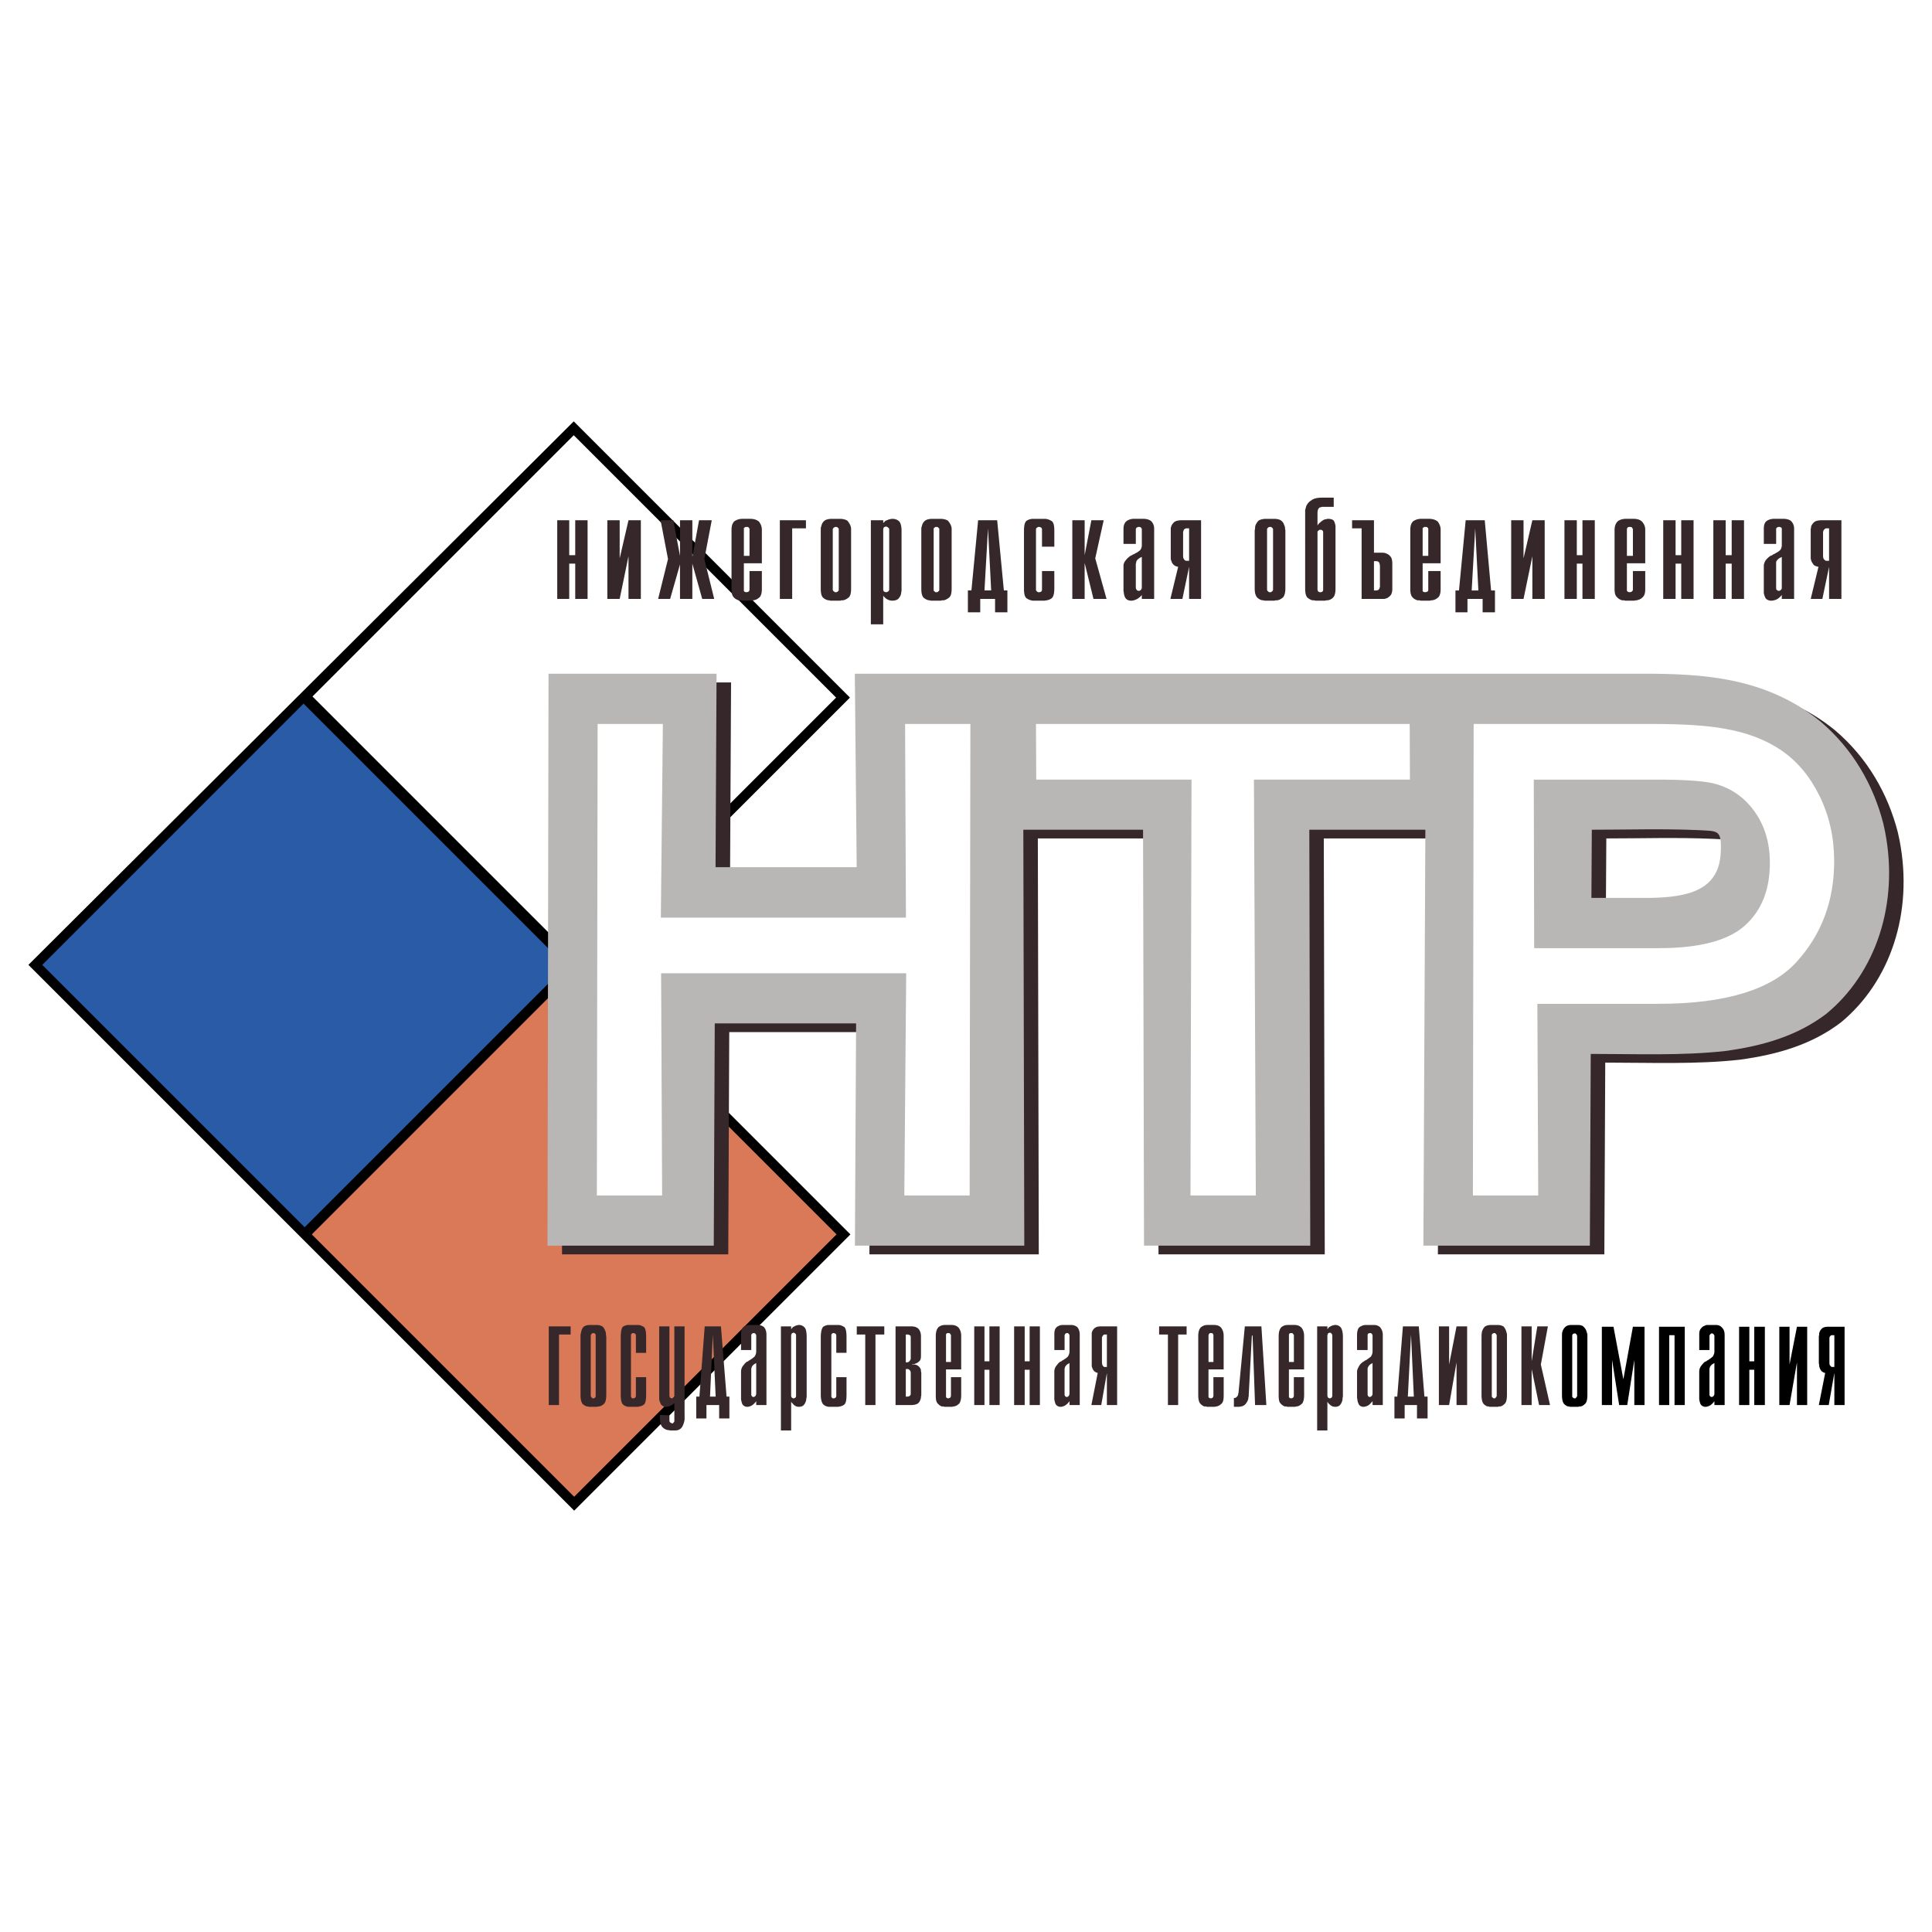 <svg xmlns="http://www.w3.org/2000/svg" width="2500" height="2500" viewBox="0 0 192.756 192.756"><path fill-rule="evenodd" clip-rule="evenodd" fill="#fff" d="M0 0h192.756v192.756H0V0z"/><path d="M58.042 96.355l26.803 26.802-27.56 27.56L2.834 96.266 57.241 42.04 84.8 69.599 58.042 96.355z"/><path fill="#295ba7" d="M56.46 96.377L30.283 70.2 4.217 96.266l26.177 26.177L56.46 96.377z"/><path fill="#d97957" d="M83.462 123.157l-26.11-26.11-.111.111-.067-.066-26.066 26.065 26.177 26.177 26.177-26.177z"/><path fill="#fff" d="M31.175 69.488l26.11 26.111.067.066 26.065-26.066-26.176-26.177-26.066 26.066z"/><path d="M155.84 133.459v-.246c0-.105 0-.211.035-.317a.99.99 0 0 1 .283-.492c.141-.142.352-.212.633-.212h.633c.281 0 .494.07.6.212a.998.998 0 0 1 .281.492c.035.106.07.212.07.317v5.948c0 .423-.07.739-.211.88s-.281.246-.459.281h-.141c-.07.035-.105.035-.141.035h-.774c-.036 0-.07-.035-.141-.035-.141 0-.316-.105-.459-.246-.141-.176-.211-.457-.211-.915v-5.702h.002zm1.021 5.772c0 .07 0 .141.035.176s.105.07.141.105h.14l.105-.105a.268.268 0 0 0 .07-.176v-5.913a.27.27 0 0 0-.07-.176c-.035-.07-.07-.07-.105-.105h-.14c-.035.035-.105.035-.141.105-.035.035-.035.105-.035.176v5.913zm6.055-6.864h1.16v7.814h-1.02v-4.505l-.705 4.505h-.809l-.705-4.505v4.505h-1.02v-7.814h1.16l.986 5.245.953-5.245zm2.604 0h2.57v7.814h-1.021v-6.969h-.527v6.969h-1.021v-7.814h-.001zm4.013.846c0-.317.035-.528.176-.669a.733.733 0 0 1 .387-.282c.07-.035.141-.07.211-.07h.881c.246 0 .457.07.633.282.176.176.246.422.246.739v6.969h-1.02v-.387c-.178.246-.354.387-.494.457s-.281.105-.387.105a.565.565 0 0 1-.492-.246c-.07-.141-.105-.316-.141-.492v-.247-2.499c0-.176.035-.352.141-.527a3.67 3.67 0 0 1 .316-.388.58.58 0 0 1 .246-.141c.07-.07.105-.105.176-.105 0 0 0-.035.035-.035 0 0 .035 0 .035-.036.141-.07.246-.176.387-.281a.885.885 0 0 0 .178-.562v-1.514c0-.07-.035-.105-.07-.141-.035-.07-.072-.07-.107-.105h-.14c-.035.035-.07.035-.105.105-.035.035-.07.07-.07.141v1.408h-1.02v-1.479h-.002zm1.514 2.78c-.143.07-.248.141-.318.211-.07.071-.105.142-.141.212 0 .07-.035.105-.035.176v2.464c0 .105 0 .141.035.211l.105.105h.14a.518.518 0 0 0 .143-.105c.035-.07.07-.105.07-.211v-3.063h.001zm2.463-3.626h1.021v3.45h.492v-3.45h1.057v7.814h-1.057v-3.52h-.492v3.52h-1.021v-7.814zm4.013 0h1.02v3.767l.74-3.767h1.02v7.814h-1.02v-4.259l-.74 4.259h-1.02v-7.814zm4.575 4.612a.692.692 0 0 1-.387-.211c-.07-.105-.141-.211-.176-.352-.035-.07-.035-.177-.035-.247-.035-.105-.035-.176-.035-.246v-2.358-.105-.07c0-.07 0-.105.035-.176v-.176a.836.836 0 0 1 .246-.458c.105-.141.352-.212.67-.212h1.619v7.814h-1.021v-3.203l-.562 3.203h-.986l.632-3.203zm.705-3.766c-.07 0-.141 0-.176.07-.07.035-.07.105-.105.176v2.428c0 .141 0 .281.07.352.07.071.105.142.176.142h.246v-3.168h-.211z" fill-rule="evenodd" clip-rule="evenodd"/><path d="M103.609 68.084h61.727c5.799 0 12.213.289 17.699 4.739 3.316 2.793 5.336 6.435 6.305 10.191.051.27.127.559.18.828 1.404 7.244-.947 14.122-5.854 18.167-2.857 2.178-6.248 3.198-10.1 3.719-4.344.481-8.941.289-13.41.289l-.09 19.13h-16.607l.195-41.497h-11.578l.096 41.497h-16.588l-.094-41.497h-11.945l.096 41.497H86.742l.118-22.174H72.758l-.099 22.174H56.072l.102-57.063h16.765l-.101 19.304H86.92l-.187-19.304h16.876zm69.518 17.82c.104-2.325-.293-2.096-2.297-2.215-3.566-.154-7.062-.039-10.568-.039l-.041 6.801h5.953c3.631-.079 6.791-.728 6.953-4.547z" fill-rule="evenodd" clip-rule="evenodd" fill="#36272a"/><path d="M102.162 67.216h61.727c5.799 0 12.213.289 17.701 4.739 3.316 2.793 5.334 6.435 6.303 10.191.053.27.127.559.18.828 1.406 7.244-.945 14.122-5.854 18.168-2.857 2.177-6.248 3.197-10.1 3.718-4.342.481-8.939.289-13.41.289l-.09 19.13h-16.607l.197-41.497h-11.578l.094 41.497h-16.586l-.096-41.497h-11.945l.096 41.497H85.295l.118-22.174H71.311l-.099 22.174H54.625l.102-57.063h16.764L71.39 86.52h14.083l-.187-19.304h16.876zm69.518 17.82c.104-2.325-.293-2.096-2.297-2.216-3.566-.153-7.061-.038-10.568-.038l-.039 6.801h5.953c3.63-.079 6.791-.729 6.951-4.547z" fill-rule="evenodd" clip-rule="evenodd" fill="#b9b7b6"/><path d="M55.596 51.904h1.196v3.485h.599v-3.485h1.232v7.85h-1.232v-3.52h-.599v3.52h-1.196v-7.85zm4.998 0h1.231v3.802l.88-3.802h1.232v7.85h-1.232v-4.259l-.88 4.259h-1.231v-7.85zm7.251 4.401l-.986 3.449h-1.197l.985-3.978-.739-3.872h1.268l.669 3.556v-3.556h1.231v3.661l.669-3.661h1.267l-.739 3.872.985 3.978h-1.197l-.986-3.52v3.52h-1.231v-3.449h.001zm8.166.668v1.795c0 .387-.071.633-.211.81-.176.141-.317.246-.493.281-.07.035-.176.035-.247.035-.07.035-.141.035-.211.035h-.774c-.035 0-.105 0-.176-.035h-.211c-.176-.07-.352-.141-.493-.316-.141-.141-.211-.423-.211-.81V52.89c0-.387.07-.668.281-.88.211-.141.458-.247.81-.247h.774c.388 0 .669.105.88.282.176.247.282.493.282.81v3.344h-1.795v2.745c0 .035.035.07.07.105.035 0 .106.035.176.035a.51.51 0 0 0 .246-.07c.035-.07.07-.105.07-.176v-1.866h1.233v.001zm-1.232-1.513V52.749c-.035-.035-.035-.07-.105-.141-.035-.035-.105-.035-.211-.035-.07 0-.106 0-.141.035-.07.035-.07.07-.105.07v2.781h.562v.001zm3.027-3.556h2.604v.81h-1.373v7.04h-1.231v-7.85zm4.083 1.092v-.247c0-.105.035-.211.07-.316a.859.859 0 0 1 .316-.493c.141-.105.388-.176.739-.176h.774c.317 0 .563.07.739.176.141.141.246.317.317.493.035.105.07.211.07.316v5.984c0 .422-.07.739-.247.88-.176.141-.352.246-.563.281h-.176c-.035.035-.105.035-.176.035h-.88c-.07 0-.105-.035-.176-.035-.176 0-.388-.105-.563-.246-.176-.176-.246-.458-.246-.915v-5.737h.002zm1.196 5.808c0 .07.035.141.07.176.071.035.106.07.141.105H83.472c.07-.035.105-.07.141-.105.07-.035.07-.105.07-.176V52.82c0-.071 0-.106-.07-.141-.035-.07-.07-.07-.141-.105H83.296c-.035.035-.07.035-.141.105-.035.035-.07.07-.07.141v5.984zm3.802-6.9h1.232v.282l.211-.211a1.61 1.61 0 0 1 .246-.106.654.654 0 0 1 .246-.07c.07-.035.141-.035.211-.035.247 0 .458.07.633.211.176.141.282.493.282.985v5.913c0 .07 0 .141-.036.211 0 .211-.07.387-.211.563-.105.176-.352.281-.668.281-.176 0-.317-.035-.458-.105s-.246-.141-.317-.246c-.035 0-.07-.036-.07-.071-.035-.035-.07-.035-.07-.07v2.851h-1.232V51.904h.001zm1.232 6.935c0 .07.035.105.07.176.07.035.141.07.211.07s.141-.035.211-.07c.07-.07.105-.141.105-.176V52.82a.193.193 0 0 0-.105-.176c-.07-.07-.141-.105-.211-.105s-.141.035-.211.07a.501.501 0 0 0-.07.211v6.019zm3.801-5.843v-.247c0-.105.035-.211.07-.316a.856.856 0 0 1 .317-.493c.141-.105.387-.176.739-.176h.774c.317 0 .563.07.739.176.141.141.247.317.317.493.035.105.07.211.07.316v5.984c0 .422-.07.739-.247.88-.176.141-.352.246-.563.281h-.176c-.035.035-.105.035-.176.035h-.88c-.07 0-.105-.035-.176-.035-.176 0-.387-.105-.563-.246-.176-.176-.246-.458-.246-.915v-5.737h.001zm1.232 5.808c0 .07 0 .141.035.176.071.035.106.07.141.105H93.503c.07-.035.105-.07.141-.105.07-.035.07-.105.07-.176V52.82c0-.071 0-.106-.07-.141-.035-.07-.07-.07-.141-.105H93.328c-.035.035-.07.035-.141.105-.035.035-.035.07-.035.141v5.984zm4.647 2.287h-1.232v-2.182h.352l.669-7.005h1.9l.668 7.005h.352v2.182h-1.23v-1.337h-1.479v1.337zm1.09-2.182l-.316-6.195-.352 6.195h.668zm6.3-1.936v1.725c0 .563-.105.916-.316 1.021-.176.141-.422.176-.668.211h-1.161a1.4 1.4 0 0 1-.633-.246c-.178-.141-.248-.458-.248-.95v-5.737c0-.563.07-.916.283-1.057a1.22 1.22 0 0 1 .633-.176h1.232c.246.035.422.105.598.211.211.141.281.458.281.985v1.584h-1.23V52.82a.268.268 0 0 0-.07-.176c-.07-.035-.141-.07-.176-.07h-.035-.037c-.07 0-.105 0-.176.07a.193.193 0 0 0-.105.176v6.019c0 .07.035.105.07.141.035.07.105.07.141.105H103.714c.035 0 .105-.035.176-.07a.268.268 0 0 0 .07-.176v-1.866h1.229zm1.797-5.069h1.23v3.485l.67-3.485h1.23l-.844 3.802 1.127 4.048h-1.303l-.881-3.59v3.59h-1.23v-7.85h.001zm5.104.845c0-.316.105-.562.246-.704s.281-.176.457-.247c.07 0 .176-.035.246-.035h1.057c.281 0 .527.07.738.211.211.211.316.458.316.774v7.005h-1.23v-.387c-.211.247-.424.387-.6.458s-.316.105-.457.105c-.281 0-.457-.105-.562-.246-.105-.141-.141-.317-.176-.493 0-.105-.035-.176-.035-.246v-2.499c0-.176.07-.352.211-.528.105-.141.246-.281.387-.387.07-.07.176-.106.246-.141.105-.07.176-.105.211-.105s.035-.035.07-.035l.035-.036c.176-.07.318-.176.459-.281.141-.141.211-.317.211-.563V52.82c0-.071-.035-.106-.07-.176-.035-.035-.07-.035-.141-.07H113.534c-.037.035-.072.035-.143.07-.035.07-.07.105-.07.176v1.443h-1.23v-1.514h-.001zm1.83 2.816c-.176.07-.281.141-.352.211a.465.465 0 0 0-.178.211c-.035.071-.035.106-.035.176-.035.035-.035.106-.035.176v2.287c0 .07.035.141.07.211.035.035.07.07.143.105H113.708c.035-.035.105-.07.141-.105a.501.501 0 0 0 .07-.211v-3.061h.001zm3.625.986c-.211-.035-.352-.105-.457-.211a.717.717 0 0 1-.211-.353.654.654 0 0 1-.07-.246v-2.604-.105-.106-.176c0-.035 0-.105.035-.176.035-.176.139-.316.281-.458.141-.141.422-.211.809-.211h1.9v7.85h-1.195v-3.203l-.67 3.203h-1.197l.775-3.204zm.844-3.837a.317.317 0 0 0-.246.106.268.268 0 0 0-.07.176c-.035.035-.035.07-.035.141v2.323c0 .141.035.281.105.352.035.07.141.141.211.141H118.637v-3.238h-.248v-.001zm6.795.282c0-.071 0-.141.035-.247 0-.105 0-.211.035-.316.07-.176.176-.352.316-.493.176-.105.422-.176.773-.176h.74c.352 0 .598.07.738.176a.854.854 0 0 1 .316.493c.07.105.07.211.07.316.035.106.035.176.035.247v5.737c0 .422-.105.739-.246.88-.176.141-.352.246-.562.281h-.176c-.07.035-.105.035-.176.035h-.881c-.07 0-.105-.035-.176-.035-.211 0-.387-.105-.562-.246-.176-.176-.281-.458-.281-.915v-5.737h.002zm1.23 5.808c0 .07.035.141.07.176s.105.07.141.105H126.802c.035-.035.105-.07.141-.105s.07-.105.07-.176V52.82c0-.071-.035-.106-.07-.141-.035-.07-.105-.07-.141-.105h-.14-.037c-.035.035-.105.035-.141.105-.035.035-.07.07-.07.141v5.984zm6.652-8.237h-1.125c-.035 0-.07 0-.141.035a.304.304 0 0 0-.246.141c-.072.105-.107.246-.107.493v1.197c.07-.141.178-.246.318-.352.105-.105.246-.176.352-.247.07 0 .141-.035.211-.035.07-.035.105-.035.176-.035.281 0 .457.07.562.176.105.176.143.353.178.528v6.265c0 .387-.072.668-.178.809a.902.902 0 0 1-.457.317c-.105.035-.176.035-.281.035-.07.035-.141.035-.211.035h-.811c-.035 0-.105 0-.176-.035h-.176c-.176-.035-.352-.141-.527-.281-.141-.176-.211-.458-.211-.88V51.2v-.317c.035-.105.07-.246.105-.387.105-.211.246-.422.492-.563.211-.176.562-.282 1.057-.282h1.195v.916h.001zm-1.619 8.237c0 .07.035.141.07.211.072.035.107.07.178.07h.035c.105 0 .176-.035.211-.07.07-.07.07-.141.07-.211v-5.667c0-.07 0-.141-.07-.211-.035-.035-.105-.07-.211-.07-.07 0-.105 0-.176.07-.037.035-.072.071-.107.106v5.772zm4.401-6.09h-.949v-.81h2.182v3.238h.879c.105 0 .178.035.248.035.176.071.352.141.492.317.141.141.211.387.211.739v2.5c0 .316-.07.562-.211.704s-.281.247-.457.282c-.07.035-.143.035-.248.035h-2.146v-7.04h-.001zm1.443 6.195c.105 0 .211-.035.246-.07.07-.07.105-.141.105-.211.035-.035.035-.07.035-.105v-2.077-.07c-.035-.035-.035-.105-.035-.141 0-.035-.035-.105-.105-.176-.035-.036-.141-.071-.246-.071h-.211v2.922h.211v-.001zm6.441-1.936v1.795c0 .387-.07.633-.211.81-.176.141-.316.246-.494.281-.07.035-.176.035-.246.035-.07.035-.141.035-.211.035h-.773c-.035 0-.105 0-.176-.035h-.211c-.178-.07-.354-.141-.494-.316-.141-.141-.211-.423-.211-.81V52.89c0-.387.07-.668.281-.88.211-.141.459-.247.811-.247h.773c.387 0 .67.105.881.282.176.247.281.493.281.81v3.344h-1.795v2.745c0 .035.035.07.07.105.035 0 .105.035.176.035a.51.51 0 0 0 .246-.07c.07-.07.07-.105.07-.176v-1.866h1.233v.001zM142.5 55.46V52.749c0-.035-.035-.07-.105-.141-.035-.035-.105-.035-.211-.035-.07 0-.105 0-.141.035s-.07.07-.105.07v2.781h.562v.001zm3.908 5.631h-1.197v-2.182h.352l.668-7.005h1.902l.633 7.005h.387v2.182h-1.232v-1.337h-1.512v1.337h-.001zm1.09-2.182l-.316-6.195-.352 6.195h.668zm3.273-7.005h1.232v3.802l.881-3.802h1.23v7.85h-1.23v-4.259l-.881 4.259h-1.232v-7.85zm5.315 0h1.232v3.485h.564v-3.485h1.23v7.85h-1.23v-3.52h-.564v3.52h-1.232v-7.85zm8.06 5.069v1.795c0 .387-.07.633-.246.81a.998.998 0 0 1-.492.281c-.07.035-.141.035-.211.035-.105.035-.176.035-.211.035h-.775c-.07 0-.105 0-.176-.035h-.211c-.176-.07-.352-.141-.492-.316-.176-.141-.246-.423-.246-.81V52.89c0-.387.105-.668.316-.88.176-.141.457-.247.809-.247h.775c.387 0 .668.105.844.282.211.247.316.493.316.81v3.344h-1.83v2.745l.105.105c.035 0 .07.035.141.035.105 0 .213-.035.248-.07.07-.07.105-.105.105-.176v-1.866h1.231v.001zm-1.23-1.513V52.785s0-.036-.035-.036c0-.035-.035-.07-.07-.141-.07-.035-.143-.035-.248-.035-.035 0-.105 0-.141.035l-.07.07c0 .035-.035.07-.035.07V55.459h.599v.001zm3.025-3.556h1.232v3.485h.564v-3.485h1.23v7.85h-1.23v-3.52h-.564v3.52h-1.232v-7.85zm5 0h1.23v3.485h.6v-3.485h1.23v7.85h-1.23v-3.52h-.6v3.52h-1.23v-7.85zm5.034.845c0-.316.07-.562.211-.704s.281-.176.457-.247c.105 0 .176-.035.281-.035h1.022c.281 0 .562.07.738.211.211.211.316.458.316.774v7.005h-1.23v-.387c-.211.247-.389.387-.564.458s-.352.105-.492.105c-.246 0-.457-.105-.562-.246a2.049 2.049 0 0 1-.176-.493v-.246-2.499c0-.176.07-.352.176-.528.105-.141.246-.281.387-.387.07-.07.176-.106.281-.141.07-.07.141-.105.176-.105s.035-.035.07-.035c0 0 .035 0 .035-.036.178-.07.316-.176.459-.281.141-.141.211-.317.211-.563V52.82c0-.071 0-.106-.035-.176-.07-.035-.105-.035-.141-.07h-.07H177.418c-.07.035-.105.035-.139.07-.072.07-.072.105-.072.176v1.443h-1.23v-1.514h-.002zm1.795 2.816c-.141.07-.281.141-.354.211a.995.995 0 0 0-.176.211c-.035.071-.035.106-.035.176v2.463c0 .07 0 .141.035.211.07.035.105.07.141.105H177.558c.035-.035.105-.07.141-.105.07-.07.07-.141.07-.211v-3.061h.001zm3.66.986c-.211-.035-.387-.105-.492-.211-.07-.106-.141-.211-.213-.353-.035-.07-.035-.176-.07-.246v-2.604-.105-.106-.176c.035-.035.035-.105.035-.176.035-.176.143-.316.283-.458.141-.141.422-.211.809-.211h1.936v7.85h-1.23v-3.203l-.67 3.203h-1.162l.774-3.204zm.81-3.837c-.107 0-.178.035-.213.106a.193.193 0 0 0-.105.176c-.035.035-.035.07-.035.141v2.323c0 .141.035.281.105.352s.141.141.213.141h.281v-3.238h-.246v-.001zM54.751 132.332h2.182v.811h-1.161v7.039h-1.021v-7.85zm3.168 1.092v-.246c.035-.105.035-.212.071-.317a.936.936 0 0 1 .246-.493c.141-.105.352-.176.634-.176h.633c.281 0 .493.07.633.176.141.142.211.317.282.493a.955.955 0 0 1 .036.317.688.688 0 0 1 .035.246v5.737c0 .423-.071.739-.211.88a1 1 0 0 1-.493.281h-.14c-.035.035-.071.035-.141.035h-.74c-.035 0-.105-.035-.141-.035-.176 0-.317-.105-.493-.246-.141-.176-.211-.457-.211-.915v-5.737zm1.021 5.807c0 .07.035.141.07.176l.105.105h.14c.07-.035.105-.07.141-.105.035-.035.035-.105.035-.176v-5.983c0-.07 0-.105-.035-.141-.036-.07-.071-.07-.141-.105h-.035-.035-.035-.035c-.035.035-.07.035-.105.105-.035.035-.07.07-.07.141v5.983zm5.526-1.83v1.725c0 .563-.07.915-.247 1.021-.176.141-.387.176-.598.211h-.95c-.211-.035-.387-.105-.527-.246-.141-.141-.211-.457-.211-.95v-5.737c0-.563.07-.915.211-1.057.176-.105.352-.176.563-.176h1.02c.211.035.352.105.527.212.141.141.211.457.211.985v1.584h-1.021v-1.725a.27.27 0 0 0-.07-.176c-.07-.035-.105-.07-.176-.07-.07 0-.141 0-.176.07-.07.035-.07.105-.07.176v6.019c0 .07 0 .105.035.141.035.07.07.07.105.105H63.197c.07 0 .105-.035.176-.07a.268.268 0 0 0 .07-.176v-1.865h1.023v-.001zm3.836 3.661v.563a2.034 2.034 0 0 1-.246.739c-.141.211-.352.352-.704.352h-.528c-.071-.035-.106-.035-.141-.035-.07 0-.105 0-.176-.035a.912.912 0 0 1-.458-.316c-.141-.177-.211-.493-.211-.95V141.275v-.035-.071l.951.036v.562c0 .035.035.105.07.141s.105.07.141.07l.035.035h.035c.07 0 .105-.035.141-.105.07-.035.07-.105.07-.141v-1.795c-.105.141-.246.211-.387.281s-.282.105-.458.105a.616.616 0 0 1-.493-.246 2.04 2.04 0 0 1-.176-.492v-.177-7.111h1.021v6.899c0 .07.035.141.035.176.035.035.07.07.105.07.035.035.035.035.071.035H67.104s.035 0 .035-.035c.035 0 .07-.035.105-.07s.035-.105.035-.176v-6.899H68.3v8.73h.002zm2.183.458h-1.021v-2.183h.316l.528-7.005h1.619l.562 7.005h.282v2.183H71.75v-1.338h-1.267v1.338h.002zm.915-2.183l-.281-6.194-.282 6.194h.563zm2.534-6.159c0-.317.035-.563.176-.704.106-.142.247-.177.388-.247.07 0 .141-.035.211-.035H75.589c.247 0 .458.07.634.212.176.211.246.457.246.774v7.004h-1.021v-.387c-.176.246-.352.387-.493.457a.92.92 0 0 1-.387.105.567.567 0 0 1-.493-.246c-.07-.141-.105-.316-.141-.492v-.247-2.499c0-.176.035-.352.141-.527.106-.142.211-.282.317-.388a.58.58 0 0 1 .246-.141c.07-.07.105-.105.176-.105 0 0 0-.035.035-.035l.035-.036c.141-.07.247-.176.388-.281a.897.897 0 0 0 .176-.562v-1.549c0-.07-.035-.105-.07-.176-.035-.035-.07-.035-.105-.07H75.132c-.035.035-.07.035-.105.07-.071.07-.071.105-.071.176v1.443h-1.021v-1.514h-.001zm1.514 2.815c-.141.07-.246.141-.317.211-.07.071-.105.142-.141.212 0 .07-.036.105-.036.176v2.464c0 .07 0 .141.036.211l.105.105H75.236c.07-.035.105-.07.141-.105a.501.501 0 0 0 .07-.211v-3.063h.001zm2.464-3.661h1.021v.282c.07-.07.105-.141.176-.211l.211-.106a.501.501 0 0 1 .211-.07c.07-.035.141-.035.176-.035.211 0 .387.07.528.212.176.141.246.492.246.985v5.913c0 .071 0 .141-.035.211 0 .212-.07.388-.176.563s-.282.281-.563.281a.712.712 0 0 1-.387-.105.828.828 0 0 1-.247-.246.075.075 0 0 1-.07-.07l-.07-.07v2.851h-1.021v-10.385zm1.02 6.935c0 .07.035.105.07.176.07.035.106.07.176.07s.106-.035.176-.07c.07-.07.07-.141.07-.176v-6.019c0-.07 0-.141-.07-.176-.035-.07-.106-.106-.176-.106s-.106.036-.176.071a.501.501 0 0 0-.07.211v6.019zm5.526-1.866v1.725c0 .563-.07.915-.246 1.021-.176.141-.388.176-.599.211H82.664c-.211-.035-.388-.105-.528-.246s-.246-.457-.246-.95v-5.737c0-.563.105-.915.246-1.057.176-.105.352-.176.563-.176H83.718c.211.035.352.105.528.212.141.141.211.457.211.985v1.584h-1.021v-1.725a.266.266 0 0 0-.071-.176c-.07-.035-.105-.07-.176-.07s-.141 0-.176.07c-.07.035-.07.105-.07.176v6.019c0 .07 0 .105.035.141.035.07.07.07.105.105h.106c.07 0 .105-.035.176-.07a.264.264 0 0 0 .071-.176v-1.865h1.022v-.001zm1.866-4.258h-.845v-.811h2.746v.811h-.88v7.039h-1.021v-7.039zm3.027-.811H90.9c.316 0 .563.071.739.247.176.211.246.458.246.739v1.936c0 .246-.035.458-.176.563a.883.883 0 0 1-.423.246c-.035.035-.105.035-.141.035h-.141v.035H91.109c.246 0 .422.07.528.177a.664.664 0 0 1 .246.387c0 .07 0 .176.035.246v2.218c0 .035 0 .105-.035.176 0 .105 0 .176-.035.247a.88.88 0 0 1-.246.422c-.141.105-.388.176-.704.176h-1.549v-7.85h.002zm1.196 7.005a.322.322 0 0 0 .247-.105c.07-.035.07-.141.07-.246v-1.831c0-.211 0-.352-.07-.422-.071-.07-.141-.141-.211-.141H90.407h-.035v2.745h.175zm-.175-3.414h.07c.141 0 .211-.035.282-.105a.558.558 0 0 0 .141-.247v-.176-1.9c0-.105 0-.176-.035-.246-.07-.035-.106-.07-.141-.07s-.07-.035-.07-.035h-.247v2.779zm5.526 1.478v1.795c0 .388-.07.634-.176.81-.141.141-.282.246-.423.281-.07.035-.141.035-.211.035-.035.035-.105.035-.176.035h-.634c-.035 0-.105 0-.141-.035h-.176a1.102 1.102 0 0 1-.422-.316c-.141-.141-.176-.422-.176-.81v-5.878c0-.388.07-.669.246-.88.141-.142.387-.247.669-.247h.634c.352 0 .563.105.739.282.176.246.247.492.247.81v3.344h-1.514v2.745c.035.035.035.07.07.105.035 0 .07.035.141.035.071 0 .141-.035.211-.07.035-.07.071-.105.071-.176v-1.865h1.021zm-1.021-1.513V133.178a.46.46 0 0 1-.106-.141c-.035-.035-.105-.035-.176-.035-.07 0-.105 0-.141.035s-.035.07-.07.07V135.887h.493v.001zm2.322-3.556h1.021v3.485h.492v-3.485h1.021v7.85h-1.021v-3.52h-.492v3.52h-1.021v-7.85zm3.979 0h1.055v3.485h.494v-3.485h1.021v7.85h-1.021v-3.52h-.494v3.52h-1.055v-7.85zm4.011.846c0-.317.035-.563.178-.704.105-.142.246-.177.387-.247.07 0 .141-.035.211-.035h.879c.246 0 .459.07.635.212.176.211.246.457.246.774v7.004h-1.021v-.387c-.176.246-.352.387-.492.457s-.281.105-.387.105a.565.565 0 0 1-.492-.246c-.072-.141-.107-.316-.143-.492v-.247-2.499a.97.97 0 0 1 .143-.527 3.67 3.67 0 0 1 .316-.388.58.58 0 0 1 .246-.141c.07-.07.105-.105.176-.105 0 0 0-.035.035-.035 0 0 .035 0 .035-.036.141-.07.281-.176.387-.281a.897.897 0 0 0 .176-.562v-1.549c0-.07-.035-.105-.07-.176-.035-.035-.07-.035-.105-.07h-.14c-.035.035-.07.035-.105.07-.035.07-.07.105-.07.176v1.443h-1.021v-1.514h-.004zm1.514 2.815c-.141.07-.246.141-.316.211-.07.071-.105.142-.141.212 0 .07-.035.105-.035.176v2.464c0 .07 0 .141.035.211l.105.105h.14c.07-.035.105-.07.141-.105a.501.501 0 0 0 .07-.211v-3.063h.001zm2.817.986a.834.834 0 0 1-.387-.211c-.07-.105-.141-.211-.176-.352-.035-.07-.035-.177-.035-.247v-2.604-.105-.105-.176-.176c.035-.177.105-.317.246-.458s.352-.212.668-.212h1.619v7.85h-1.02v-3.203l-.564 3.203h-.984l.633-3.204zm.703-3.836a.194.194 0 0 0-.176.105.753.753 0 0 0-.105.176v2.464a.89.89 0 0 0 .07.352c.07.071.105.142.176.142h.248v-3.238h-.213v-.001zm6.3 0h-.879v-.811h2.744v.811h-.844v7.039h-1.021v-7.039zm5.563 4.258v1.795c0 .388-.035.634-.176.81-.141.141-.283.246-.424.281-.07.035-.105.035-.176.035-.07.035-.141.035-.176.035h-.668c-.035 0-.07 0-.141-.035h-.176a1.1 1.1 0 0 1-.424-.316c-.105-.141-.176-.422-.176-.81v-5.878c0-.388.07-.669.246-.88.176-.142.389-.247.67-.247h.668c.316 0 .562.105.705.282.176.246.246.492.246.81v3.344h-1.514v2.745c.035.035.035.07.07.105.035 0 .105.035.141.035.105 0 .176-.035.211-.07.035-.07.07-.105.07-.176v-1.865h1.024zm-1.022-1.513V133.178c-.035-.035-.035-.07-.07-.141-.07-.035-.105-.035-.211-.035-.035 0-.105 0-.105.035l-.07.07c0 .035-.035.07-.035.07v2.71h.491v.001zm2.041 3.59h.035a.327.327 0 0 0 .248-.105c.07-.07.105-.141.141-.211v-.105c0-.035.035-.035.035-.07l.633-6.653h1.654l.492 7.85h-1.125l-.248-6.934h-.07l-.316 5.948v.141c-.035.035-.035.105-.035.176-.035.212-.141.388-.281.563s-.387.281-.773.281h-.389v-.881h-.001zm7.006-2.077v1.795c0 .388-.07.634-.176.81-.143.141-.283.246-.424.281-.07.035-.141.035-.211.035-.035.035-.105.035-.176.035h-.633c-.035 0-.105 0-.141-.035h-.178a1.11 1.11 0 0 1-.422-.316c-.141-.141-.176-.422-.176-.81v-5.878c0-.388.07-.669.246-.88.141-.142.387-.247.67-.247h.633c.352 0 .562.105.738.282.178.246.248.492.248.81v3.344h-1.514v2.745c.035.035.035.07.07.105.035 0 .07.035.141.035.105 0 .141-.035.211-.07.035-.07.07-.105.07-.176v-1.865h1.024zm-1.021-1.513V133.178c-.035-.035-.07-.07-.105-.141-.035-.035-.105-.035-.176-.035s-.105 0-.141.035-.035.07-.07.07V135.887h.492v.001zm2.322-3.556h1.021v.282c.07-.07.105-.141.176-.211l.211-.106a.501.501 0 0 1 .211-.07c.07-.035.105-.035.178-.035a.71.71 0 0 1 .527.212c.141.141.246.492.246.985v5.913c0 .071-.035.141-.035.211 0 .212-.07.388-.176.563s-.281.281-.562.281c-.143 0-.283-.035-.389-.105s-.176-.141-.281-.246c0 0-.035-.035-.035-.07l-.07-.07v2.851h-1.021v-10.385h-.001zm1.022 6.935c0 .07.035.105.07.176.035.035.105.07.176.07s.105-.035.176-.07a.595.595 0 0 0 .07-.176v-6.019a.27.27 0 0 0-.07-.176c-.035-.07-.105-.106-.176-.106s-.141.036-.176.071a.501.501 0 0 0-.07.211v6.019zm2.957-6.089c0-.317.07-.563.176-.704.141-.142.281-.177.422-.247.07 0 .141-.035.211-.035h.881c.246 0 .422.07.598.212.176.211.281.457.281.774v7.004h-1.02v-.387c-.211.246-.352.387-.494.457-.176.07-.281.105-.422.105-.211 0-.387-.105-.457-.246s-.141-.316-.141-.492c-.035-.106-.035-.177-.035-.247v-2.499c0-.176.07-.352.176-.527.07-.142.176-.282.316-.388.07-.07.141-.105.211-.141.07-.07.141-.105.176-.105s.035-.035.035-.035c.035 0 .035 0 .07-.036.107-.07.248-.176.389-.281a.897.897 0 0 0 .176-.562v-1.549c0-.07-.035-.105-.07-.176-.035-.035-.07-.035-.105-.07h-.14c-.07.035-.105.035-.141.07-.037.07-.037.105-.037.176v1.443h-1.055v-1.514h-.001zm1.548 2.815c-.141.07-.246.141-.316.211-.07.071-.105.142-.141.212-.037.07-.037.105-.037.176v2.464c0 .07 0 .141.037.211l.105.105h.14c.035-.035.105-.07.141-.105a.501.501 0 0 0 .07-.211v-3.063h.001zm3.204 5.527h-1.021v-2.183h.281l.564-7.005h1.584l.562 7.005h.316v2.183h-1.057v-1.338h-1.23v1.338h.001zm.914-2.183l-.281-6.194-.316 6.194h.597zm2.5-7.005h1.02v3.802l.74-3.802h1.057v7.85h-1.057v-4.259l-.74 4.259h-1.02v-7.85zm4.257 1.092v-.246c0-.105.035-.212.035-.317.07-.176.143-.352.283-.493.141-.105.352-.176.633-.176h.633c.283 0 .494.07.635.176.105.142.211.317.246.493.035.105.07.212.07.317V139.161c0 .423-.07.739-.211.88s-.281.246-.457.281h-.143c-.07.035-.105.035-.141.035h-.774c-.036 0-.07-.035-.141-.035-.141 0-.316-.105-.457-.246-.143-.176-.213-.457-.213-.915v-5.737h.002zm1.022 5.807c0 .07 0 .141.035.176.07.035.105.07.141.105h.14l.105-.105a.268.268 0 0 0 .07-.176v-5.983c0-.07-.035-.105-.07-.141-.035-.07-.07-.07-.105-.105h-.14c-.035.035-.07.035-.141.105-.035.035-.035.07-.035.141v5.983zm2.957-6.899h1.02v3.485l.564-3.485h1.055l-.703 3.802.916 4.048h-1.092l-.74-3.59v3.59h-1.02v-7.85z" fill-rule="evenodd" clip-rule="evenodd" fill="#36272a"/><path d="M59.549 119.274l.076-47.045h6.51l-.203 19.321h24.455L90.3 72.229h6.515l-.074 47.045h-6.517l.188-22.171H65.958l.102 22.171h-6.511zm59.226 0l.102-41.492h-15.492l-.025-5.553h37.285l.025 5.553h-15.566l.189 41.492h-6.518zm28.176 0l.076-47.045h17.744c3.129 0 5.512.156 7.156.452 2.318.386 4.252 1.117 5.818 2.201 1.574 1.076 2.838 2.588 3.791 4.535.961 1.947 1.447 4.09 1.459 6.423.018 4.001-1.24 7.385-3.773 10.153-2.525 2.769-7.119 4.156-13.773 4.156h-12.066l.086 19.124h-6.518v.001zm6.113-24.676h12.449c4.025 0 6.881-.747 8.559-2.242 1.686-1.503 2.521-3.606 2.508-6.325-.008-1.964-.518-3.656-1.518-5.052-1-1.405-2.309-2.332-3.939-2.776-1.051-.287-2.982-.419-5.809-.419h-12.289l.039 16.814z" fill-rule="evenodd" clip-rule="evenodd" fill="#fff"/></svg>